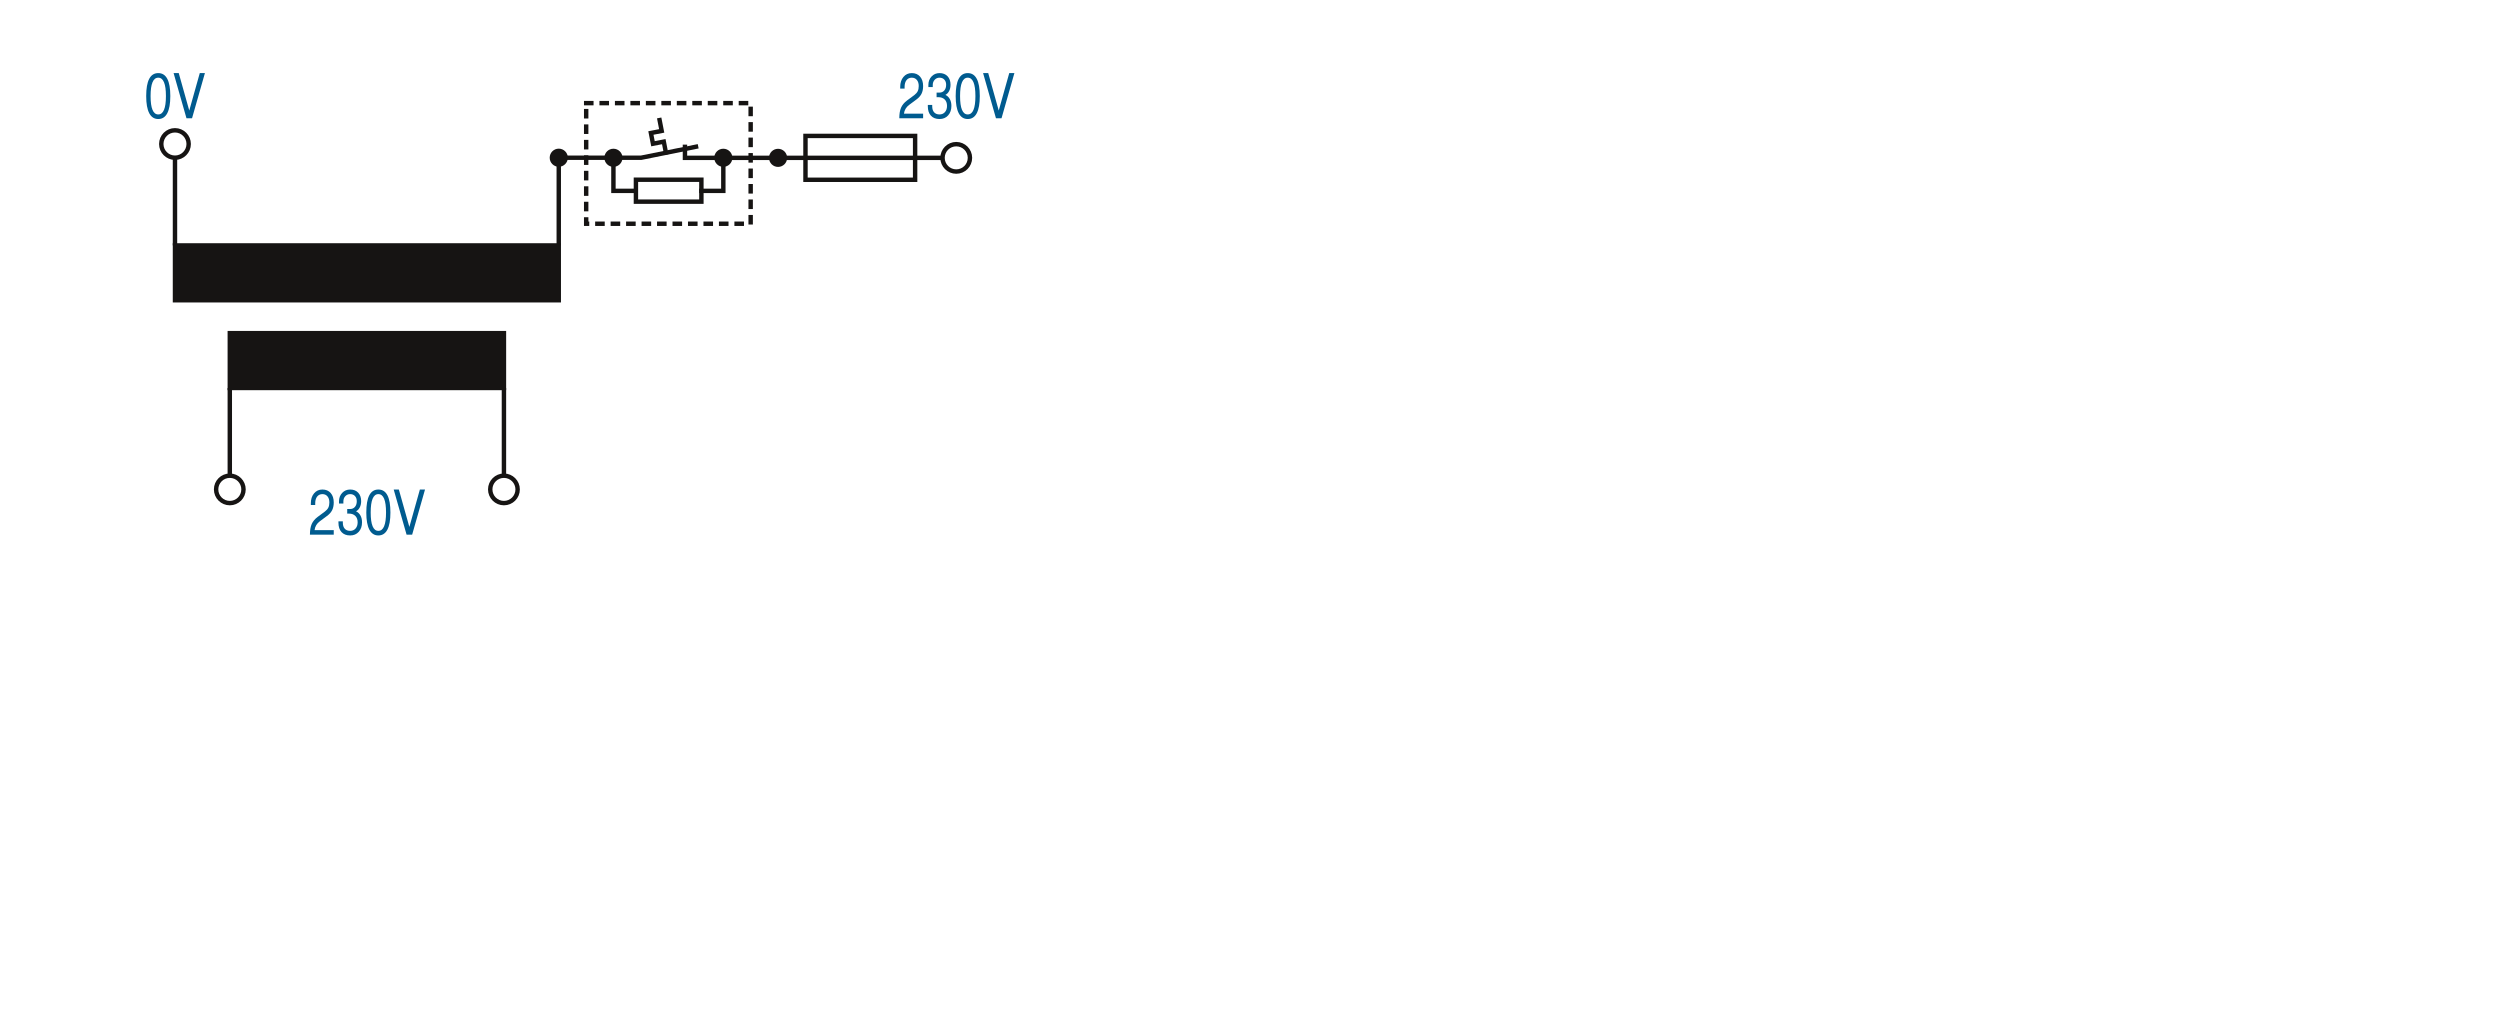 <?xml version="1.0" encoding="UTF-8"?>
<svg xmlns="http://www.w3.org/2000/svg" xmlns:xlink="http://www.w3.org/1999/xlink" width="610px" version="1.1" height="249.708px" viewBox="0 0 484.724 198.425">
 <defs>
  <clipPath id="Clip0">
   <path d="M0 0 L168.334 0 L168.334 89.645 L0 89.645 L0 0 Z" transform="translate(28.346, 14.173)"/>
  </clipPath>
 </defs>
 <g id="Hintergrund">
  <g id="Gruppe1" clip-path="url(#Clip0)">
   <path style="fill:#005b8f; fill-rule:nonzero;stroke:none;" d="M2.912 4.26 C3.22 4.025 3.439 3.771 3.571 3.502 C3.702 3.23 3.767 2.898 3.767 2.508 C3.767 2.012 3.646 1.617 3.402 1.328 C3.158 1.036 2.83 0.889 2.419 0.889 C1.99 0.889 1.65 1.05 1.4 1.365 C1.15 1.682 1.025 2.12 1.025 2.678 L1.025 3 L0.175 3 L0.175 2.678 C0.175 1.888 0.382 1.246 0.798 0.748 C1.212 0.25 1.752 0 2.419 0 C3.096 0 3.631 0.226 4.025 0.68 C4.418 1.134 4.616 1.741 4.616 2.508 C4.616 3.094 4.514 3.592 4.306 4.006 C4.1 4.417 3.764 4.794 3.3 5.133 L1.927 6.151 C1.321 6.601 0.979 7.173 0.902 7.869 L4.616 7.869 L4.616 8.759 L0 8.759 C0 7.907 0.114 7.221 0.342 6.7 C0.571 6.177 0.956 5.718 1.494 5.313 L2.912 4.26 Z" transform="translate(174.366, 14.173)"/>
   <path style="fill:#005b8f; fill-rule:nonzero;stroke:none;" d="M1.699 3.779 L2.255 3.779 C2.647 3.779 2.959 3.641 3.197 3.366 C3.434 3.091 3.551 2.723 3.551 2.268 C3.551 1.849 3.436 1.515 3.202 1.266 C2.97 1.016 2.657 0.889 2.268 0.889 C1.889 0.889 1.576 1.025 1.327 1.296 C1.08 1.563 0.955 1.9 0.955 2.302 L0.955 2.714 L0.106 2.714 L0.106 2.302 C0.106 1.642 0.312 1.093 0.721 0.656 C1.132 0.218 1.648 0 2.268 0 C2.923 0 3.443 0.204 3.826 0.612 C4.21 1.02 4.402 1.568 4.402 2.256 C4.402 2.718 4.312 3.122 4.134 3.468 C3.955 3.816 3.713 4.068 3.406 4.223 C3.776 4.396 4.063 4.668 4.265 5.039 C4.47 5.409 4.571 5.85 4.571 6.358 C4.571 7.116 4.36 7.73 3.936 8.2 C3.511 8.671 2.956 8.905 2.268 8.905 C1.553 8.905 0.995 8.69 0.598 8.255 C0.199 7.821 0 7.215 0 6.434 L0 6.169 L0.85 6.169 L0.85 6.434 C0.85 6.938 0.974 7.328 1.222 7.601 C1.47 7.877 1.819 8.016 2.268 8.016 C2.701 8.016 3.052 7.863 3.319 7.561 C3.587 7.26 3.721 6.858 3.721 6.358 C3.721 5.829 3.571 5.418 3.274 5.118 C2.974 4.82 2.56 4.67 2.028 4.67 L1.699 4.67 L1.699 3.779 Z" transform="translate(179.896, 14.173)"/>
   <path style="fill:#005b8f; fill-rule:nonzero;stroke:none;" d="M2.338 0 C3.895 0 4.675 1.484 4.675 4.453 C4.675 5.925 4.477 7.035 4.084 7.784 C3.689 8.531 3.108 8.905 2.338 8.905 C1.568 8.905 0.985 8.531 0.592 7.784 C0.198 7.035 0 5.925 0 4.453 C0 1.484 0.78 0 2.338 0 Z M2.338 0.889 C1.345 0.889 0.85 2.078 0.85 4.453 C0.85 6.827 1.345 8.016 2.338 8.016 C3.33 8.016 3.826 6.827 3.826 4.453 C3.826 2.078 3.33 0.889 2.338 0.889 Z" transform="translate(185.297, 14.173)"/>
   <path style="fill:#005b8f; fill-rule:nonzero;stroke:none;" d="M2.496 8.759 L0 0 L0.996 0 L3.035 7.26 L5.072 0 L6.07 0 L3.574 8.759 L2.496 8.759 Z" transform="translate(190.611, 14.173)"/>
   <path style="fill:#005b8f; fill-rule:nonzero;stroke:none;" d="M2.912 4.26 C3.22 4.025 3.441 3.771 3.572 3.502 C3.702 3.23 3.769 2.897 3.769 2.508 C3.769 2.011 3.646 1.617 3.402 1.328 C3.158 1.036 2.83 0.89 2.42 0.89 C1.99 0.89 1.651 1.05 1.4 1.365 C1.151 1.682 1.026 2.119 1.026 2.678 L1.026 2.999 L0.177 2.999 L0.177 2.678 C0.177 1.888 0.382 1.246 0.798 0.748 C1.213 0.25 1.752 0 2.42 0 C3.096 0 3.633 0.226 4.027 0.68 C4.42 1.133 4.618 1.741 4.618 2.508 C4.618 3.094 4.514 3.591 4.307 4.006 C4.1 4.417 3.764 4.793 3.3 5.133 L1.929 6.151 C1.322 6.601 0.981 7.173 0.902 7.869 L4.618 7.869 L4.618 8.759 L0 8.759 C0 7.907 0.115 7.221 0.342 6.699 C0.573 6.177 0.956 5.718 1.494 5.313 L2.912 4.26 Z" transform="translate(60.092, 94.913)"/>
   <path style="fill:#005b8f; fill-rule:nonzero;stroke:none;" d="M1.699 3.779 L2.256 3.779 C2.647 3.779 2.96 3.641 3.198 3.366 C3.434 3.091 3.552 2.724 3.552 2.268 C3.552 1.849 3.436 1.515 3.202 1.266 C2.97 1.016 2.658 0.89 2.268 0.89 C1.89 0.89 1.576 1.025 1.328 1.295 C1.079 1.563 0.956 1.9 0.956 2.302 L0.956 2.713 L0.105 2.713 L0.105 2.302 C0.105 1.642 0.312 1.093 0.722 0.655 C1.132 0.218 1.648 0 2.268 0 C2.924 0 3.444 0.204 3.826 0.612 C4.209 1.02 4.402 1.568 4.402 2.256 C4.402 2.718 4.311 3.122 4.133 3.468 C3.956 3.816 3.714 4.068 3.406 4.224 C3.776 4.396 4.064 4.668 4.266 5.039 C4.47 5.41 4.571 5.849 4.571 6.358 C4.571 7.115 4.359 7.729 3.935 8.199 C3.512 8.671 2.956 8.905 2.268 8.905 C1.554 8.905 0.996 8.688 0.598 8.255 C0.2 7.821 0 7.215 0 6.434 L0 6.169 L0.85 6.169 L0.85 6.434 C0.85 6.938 0.974 7.327 1.222 7.601 C1.47 7.878 1.82 8.015 2.268 8.015 C2.701 8.015 3.052 7.863 3.32 7.561 C3.587 7.259 3.722 6.857 3.722 6.358 C3.722 5.829 3.572 5.418 3.274 5.118 C2.974 4.819 2.559 4.669 2.027 4.669 L1.699 4.669 L1.699 3.779 Z" transform="translate(65.622, 94.913)"/>
   <path style="fill:#005b8f; fill-rule:nonzero;stroke:none;" d="M2.338 0 C3.897 0 4.676 1.484 4.676 4.453 C4.676 5.925 4.478 7.035 4.084 7.783 C3.69 8.531 3.108 8.905 2.338 8.905 C1.568 8.905 0.986 8.531 0.592 7.783 C0.198 7.035 0 5.925 0 4.453 C0 1.484 0.78 0 2.338 0 Z M2.338 0.89 C1.347 0.89 0.851 2.078 0.851 4.453 C0.851 6.828 1.347 8.015 2.338 8.015 C3.331 8.015 3.826 6.828 3.826 4.453 C3.826 2.078 3.331 0.89 2.338 0.89 Z" transform="translate(71.023, 94.913)"/>
   <path style="fill:#005b8f; fill-rule:nonzero;stroke:none;" d="M2.496 8.759 L0 0 L0.996 0 L3.036 7.259 L5.074 0 L6.07 0 L3.574 8.759 L2.496 8.759 Z" transform="translate(76.336, 94.913)"/>
   <path style="fill:#005b8f; fill-rule:nonzero;stroke:none;" d="M2.338 0 C3.897 0 4.676 1.484 4.676 4.453 C4.676 5.925 4.478 7.035 4.084 7.784 C3.69 8.531 3.108 8.905 2.338 8.905 C1.568 8.905 0.986 8.531 0.592 7.784 C0.198 7.035 0 5.925 0 4.453 C0 1.484 0.78 0 2.338 0 Z M2.338 0.889 C1.346 0.889 0.851 2.078 0.851 4.453 C0.851 6.827 1.346 8.016 2.338 8.016 C3.33 8.016 3.826 6.827 3.826 4.453 C3.826 2.078 3.33 0.889 2.338 0.889 Z" transform="translate(28.346, 14.173)"/>
   <path style="fill:#005b8f; fill-rule:nonzero;stroke:none;" d="M2.496 8.759 L0 0 L0.996 0 L3.036 7.26 L5.074 0 L6.07 0 L3.574 8.759 L2.496 8.759 Z" transform="translate(33.66, 14.173)"/>
   <path style="fill:#161413; fill-rule:evenodd;stroke:none;" d="M0 0 L53.151 0 L53.151 10.63 L0 10.63 L0 0 Z" transform="translate(44.557, 64.594)"/>
   <path style="fill:none;stroke:#161413; stroke-width:0.857; stroke-linecap:butt; stroke-linejoin:miter; stroke-dasharray:none;" d="M0 0 L53.151 0 L53.151 10.63 L0 10.63 L0 0 Z" transform="translate(44.557, 64.594)"/>
   <path style="fill:#161413; fill-rule:evenodd;stroke:#161413; stroke-width:0.857; stroke-linecap:butt; stroke-linejoin:miter; stroke-dasharray:none;" d="M0 0 L74.41 0 L74.41 10.63 L0 10.63 L0 0 Z" transform="translate(33.928, 47.586)"/>
   <path style="fill:none;stroke:#161413; stroke-width:0.857; stroke-linecap:butt; stroke-linejoin:miter; stroke-dasharray:none;" d="M2.658 0 C4.126 0 5.315 1.191 5.315 2.658 C5.315 4.125 4.126 5.316 2.658 5.316 C1.189 5.316 0 4.125 0 2.658 C0 1.191 1.189 0 2.658 0 Z" transform="translate(182.748, 27.948)"/>
   <path style="fill:none;stroke:#161413; stroke-width:0.857; stroke-linecap:butt; stroke-linejoin:miter; stroke-dasharray:none;" d="M0 17.009 L0 0 " transform="translate(33.928, 30.577)"/>
   <path style="fill:none;stroke:#161413; stroke-width:0.857; stroke-linecap:butt; stroke-linejoin:miter; stroke-dasharray:none;" d="M2.658 0 C4.125 0 5.314 1.191 5.314 2.658 C5.314 4.125 4.125 5.316 2.658 5.316 C1.189 5.316 0 4.125 0 2.658 C0 1.191 1.189 0 2.658 0 Z" transform="translate(31.27, 25.263)"/>
   <path style="fill:none;stroke:#161413; stroke-width:0.857; stroke-linecap:butt; stroke-linejoin:miter; stroke-dasharray:none;" d="M0 0 L0 17.008 " transform="translate(97.708, 75.224)"/>
   <path style="fill:none;stroke:#161413; stroke-width:0.857; stroke-linecap:butt; stroke-linejoin:miter; stroke-dasharray:none;" d="M2.658 5.315 C1.191 5.315 0 4.125 0 2.658 C0 1.191 1.191 0 2.658 0 C4.125 0 5.316 1.191 5.316 2.658 C5.316 4.125 4.125 5.315 2.658 5.315 Z" transform="translate(95.05, 92.232)"/>
   <path style="fill:none;stroke:#161413; stroke-width:0.857; stroke-linecap:butt; stroke-linejoin:miter; stroke-dasharray:none;" d="M0 0 L0 17.008 " transform="translate(44.557, 75.224)"/>
   <path style="fill:none;stroke:#161413; stroke-width:0.857; stroke-linecap:butt; stroke-linejoin:miter; stroke-dasharray:none;" d="M2.657 5.315 C1.189 5.315 0 4.125 0 2.658 C0 1.191 1.189 0 2.657 0 C4.125 0 5.314 1.191 5.314 2.658 C5.314 4.125 4.125 5.315 2.657 5.315 Z" transform="translate(41.901, 92.232)"/>
   <path style="fill:none;stroke:#161413; stroke-width:0.857; stroke-linecap:square; stroke-linejoin:miter; stroke-dasharray:none;" d="M0 0 L12.693 0 L12.693 4.254 L0 4.254 L0 0 Z" transform="translate(123.298, 34.845)"/>
   <path style="fill:none;stroke:#161413; stroke-width:0.857; stroke-linecap:square; stroke-linejoin:miter; stroke-dasharray:none;" d="M4.253 6.414 L0 6.414 L0 0 " transform="translate(118.938, 30.593)"/>
   <path style="fill:none;stroke:#161413; stroke-width:0.857; stroke-linecap:square; stroke-linejoin:miter; stroke-dasharray:none;" d="M0 6.414 L4.254 6.414 L4.254 0 " transform="translate(135.991, 30.593)"/>
   <path style="fill:none;stroke:#161413; stroke-width:0.857; stroke-linecap:square; stroke-linejoin:miter; stroke-dasharray:none;" d="M26.613 0 L15.987 2.133 L0 2.133 " transform="translate(108.338, 28.446)"/>
   <path style="fill:none;stroke:#161413; stroke-width:0.857; stroke-linecap:square; stroke-linejoin:miter; stroke-dasharray:none;" d="M0 0 L0 2.134 L18.053 2.134 " transform="translate(132.805, 28.471)"/>
   <path style="fill:none;stroke:#161413; stroke-width:0.857; stroke-linecap:square; stroke-linejoin:miter; stroke-dasharray:none;" d="M1.687 0 L2.094 2.094 L0 2.501 L0.404 4.582 L2.498 4.174 L2.905 6.268 " transform="translate(126.202, 23.287)"/>
   <path style="fill:none;stroke:#161413; stroke-width:0.857; stroke-linecap:square; stroke-linejoin:miter; stroke-dasharray:1 2 ; stroke-dashoffset:0;" d="M0 0 L31.89 0 L31.89 23.386 L0 23.386 L0 0 Z" transform="translate(113.655, 19.995)"/>
   <path style="fill:none;stroke:#161413; stroke-width:0.857; stroke-linecap:butt; stroke-linejoin:miter; stroke-dasharray:none;" d="M0 8.503 L21.258 8.503 L21.258 0 L0 0 L0 8.503 Z" transform="translate(156.174, 26.354)"/>
   <path style="fill:#161413; fill-rule:evenodd;stroke:none;" d="M0 1.329 C0 0.595 0.595 0 1.329 0 C2.063 0 2.658 0.595 2.658 1.329 C2.658 2.062 2.063 2.658 1.329 2.658 C0.595 2.658 0 2.062 0 1.329 Z" transform="translate(107.009, 29.25)"/>
   <path style="fill:none;stroke:#161413; stroke-width:0.857; stroke-linecap:butt; stroke-linejoin:miter; stroke-dasharray:none;" d="M0 1.329 C0 0.595 0.595 0 1.329 0 C2.063 0 2.658 0.595 2.658 1.329 C2.658 2.062 2.063 2.658 1.329 2.658 C0.595 2.658 0 2.062 0 1.329 Z" transform="translate(107.009, 29.25)"/>
   <path style="fill:none;stroke:#161413; stroke-width:0.857; stroke-linecap:butt; stroke-linejoin:miter; stroke-dasharray:none;" d="M0 0 L31.89 0 " transform="translate(150.858, 30.605)"/>
   <path style="fill:#161413; fill-rule:evenodd;stroke:#161413; stroke-width:0.857; stroke-linecap:butt; stroke-linejoin:miter; stroke-dasharray:none;" d="M0 1.329 C0 0.595 0.594 0 1.328 0 C2.062 0 2.657 0.595 2.657 1.329 C2.657 2.063 2.062 2.657 1.328 2.657 C0.594 2.657 0 2.063 0 1.329 Z" transform="translate(138.916, 29.264)"/>
   <path style="fill:#161413; fill-rule:evenodd;stroke:#161413; stroke-width:0.857; stroke-linecap:butt; stroke-linejoin:miter; stroke-dasharray:none;" d="M0 1.328 C0 0.594 0.595 0 1.328 0 C2.063 0 2.657 0.594 2.657 1.328 C2.657 2.061 2.063 2.657 1.328 2.657 C0.595 2.657 0 2.061 0 1.328 Z" transform="translate(149.529, 29.278)"/>
   <path style="fill:#161413; fill-rule:evenodd;stroke:#161413; stroke-width:0.857; stroke-linecap:butt; stroke-linejoin:miter; stroke-dasharray:none;" d="M0 1.329 C0 0.595 0.595 0 1.329 0 C2.063 0 2.658 0.595 2.658 1.329 C2.658 2.063 2.063 2.657 1.329 2.657 C0.595 2.657 0 2.063 0 1.329 Z" transform="translate(117.609, 29.264)"/>
   <path style="fill:none;stroke:#161413; stroke-width:0.857; stroke-linecap:butt; stroke-linejoin:miter; stroke-dasharray:none;" d="M0 17.008 L0 0 " transform="translate(108.338, 30.578)"/>
  </g>
 </g>
</svg>

